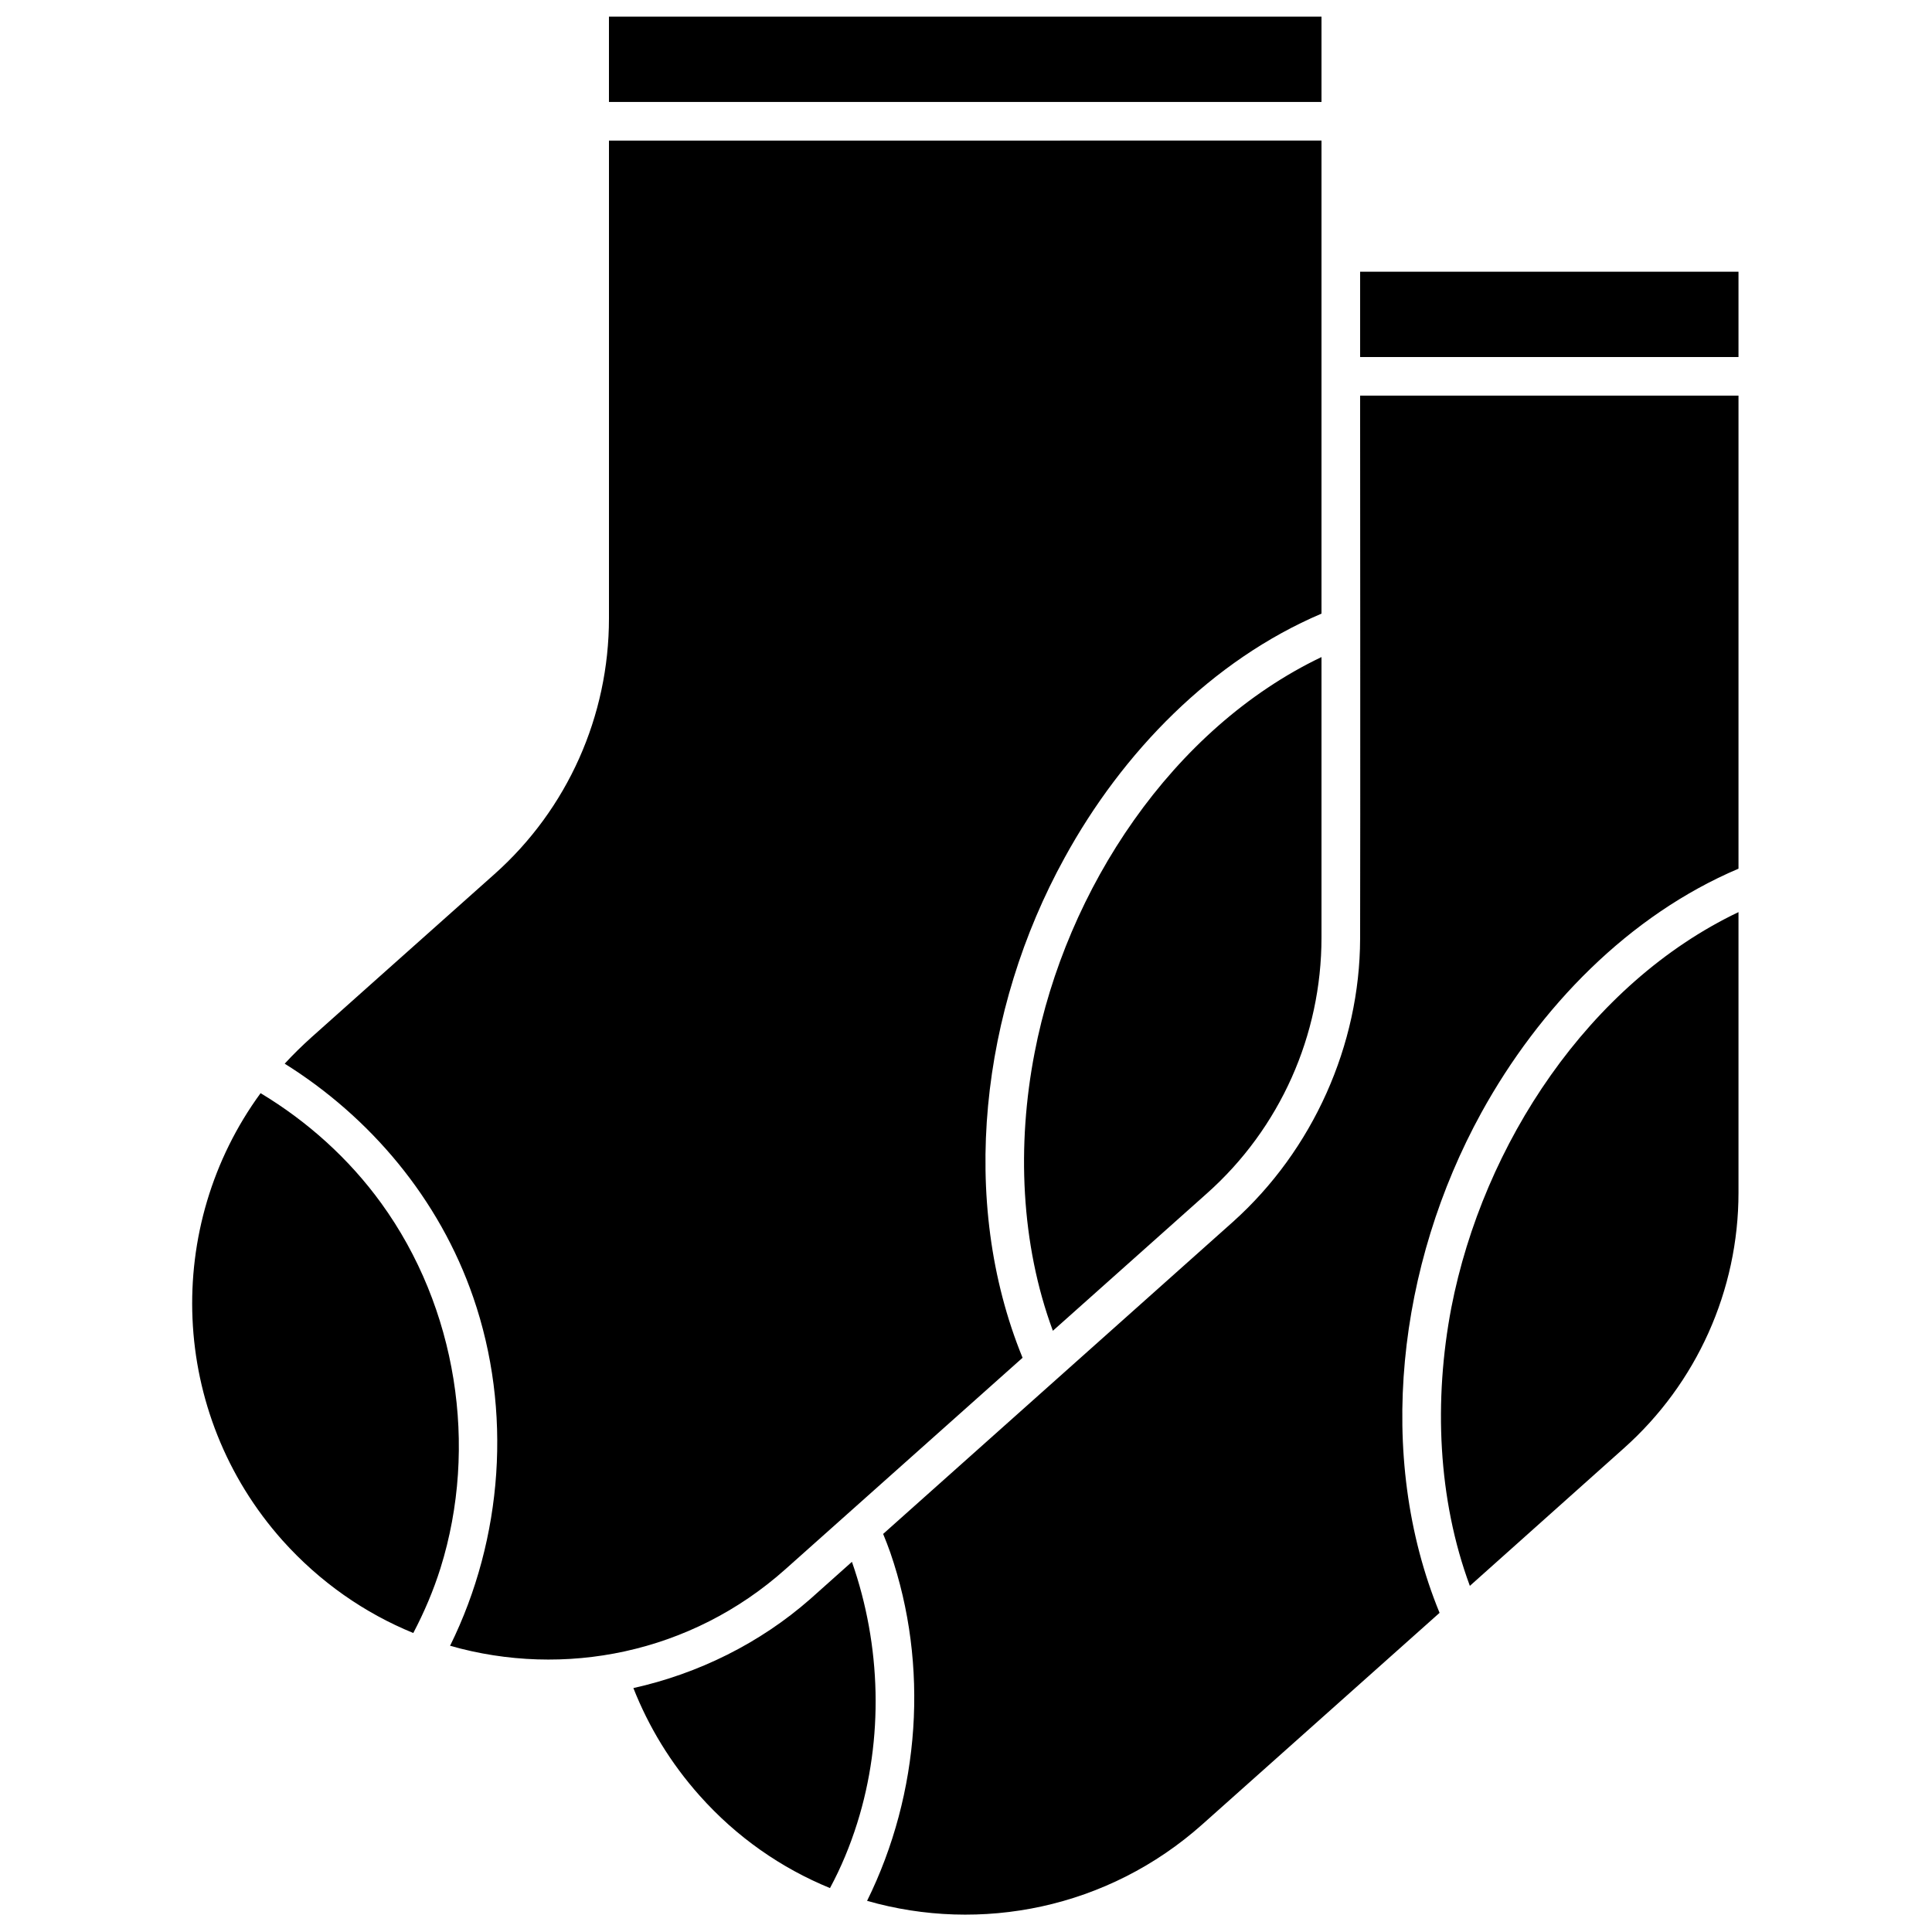 <?xml version="1.0" encoding="UTF-8"?>
<!-- Uploaded to: SVG Repo, www.svgrepo.com, Generator: SVG Repo Mixer Tools -->
<svg width="800px" height="800px" version="1.1" viewBox="144 144 512 512" xmlns="http://www.w3.org/2000/svg">
 <defs>
  <clipPath id="a">
   <path d="m194 148.09h411v503.81h-411z"/>
  </clipPath>
 </defs>
 <g clip-path="url(#a)">
  <path d="m504.45 248.85h100.27v125.36c-29.082 12.344-52.758 36.723-68.16 64.691-22.117 40.266-28.18 90.832-11.059 132.52l-62.832 56.023c-25.066 22.371-58.82 28.91-88.883 20.301 14.09-28.516 16.465-62.441 6.144-92.324-0.574-1.656-1.23-3.293-1.887-4.914 14.582-13.004 92.652-82.66 92.652-82.66 21.301-19.07 33.668-46.965 33.75-75.039 0.082-24.895 0-143.96 0-143.96zm-134.68 309.05c7.781 22.227 8.438 46.852 1.395 69.258-1.887 5.996-4.262 11.738-7.211 17.203-12.859-5.269-24.738-13.461-34.57-24.527-7.699-8.637-13.516-18.293-17.531-28.477 17.203-3.824 33.508-11.863 46.859-23.586 3.688-3.293 7.371-6.578 11.059-9.871zm124.44-376.65v125.37c-29 12.336-52.758 36.719-68.074 64.684-22.203 40.266-28.184 90.836-11.145 132.52l-62.832 56.023c-25.066 22.375-58.734 28.91-88.883 20.301 14.09-28.516 16.465-62.438 6.144-92.324-9.012-26.164-27.281-47.75-49.973-61.938 2.211-2.41 4.59-4.731 7.047-6.949 0 0 26.297-23.477 48.578-43.312 19.332-17.227 30.309-41.867 30.309-67.746v-126.62zm-281.15 252.45c12.453 7.496 23.43 17.375 31.949 29.133 20.07 27.672 25.805 64.504 15.73 96.73-1.883 5.996-4.344 11.738-7.211 17.203-12.859-5.258-24.738-13.461-34.652-24.527-30.145-33.832-31.539-83.371-5.816-118.54zm391.66-47.973v74.352c0 25.871-11.062 50.52-30.395 67.738l-40.797 36.457c-8.52-23.004-9.582-49.234-4.914-73.711 8.438-43.438 36.535-85.969 76.105-104.84zm-110.51-67.598v74.348c0 25.871-10.977 50.523-30.312 67.742l-40.875 36.453c-8.52-23.004-9.586-49.234-4.836-73.711 8.355-43.434 36.539-85.969 76.023-104.83zm110.51-79.512h-100.27v-22.613h100.27zm-110.51-67.602h-188.83v-22.609h188.83z" fill-rule="evenodd"/>
 </g>
</svg>